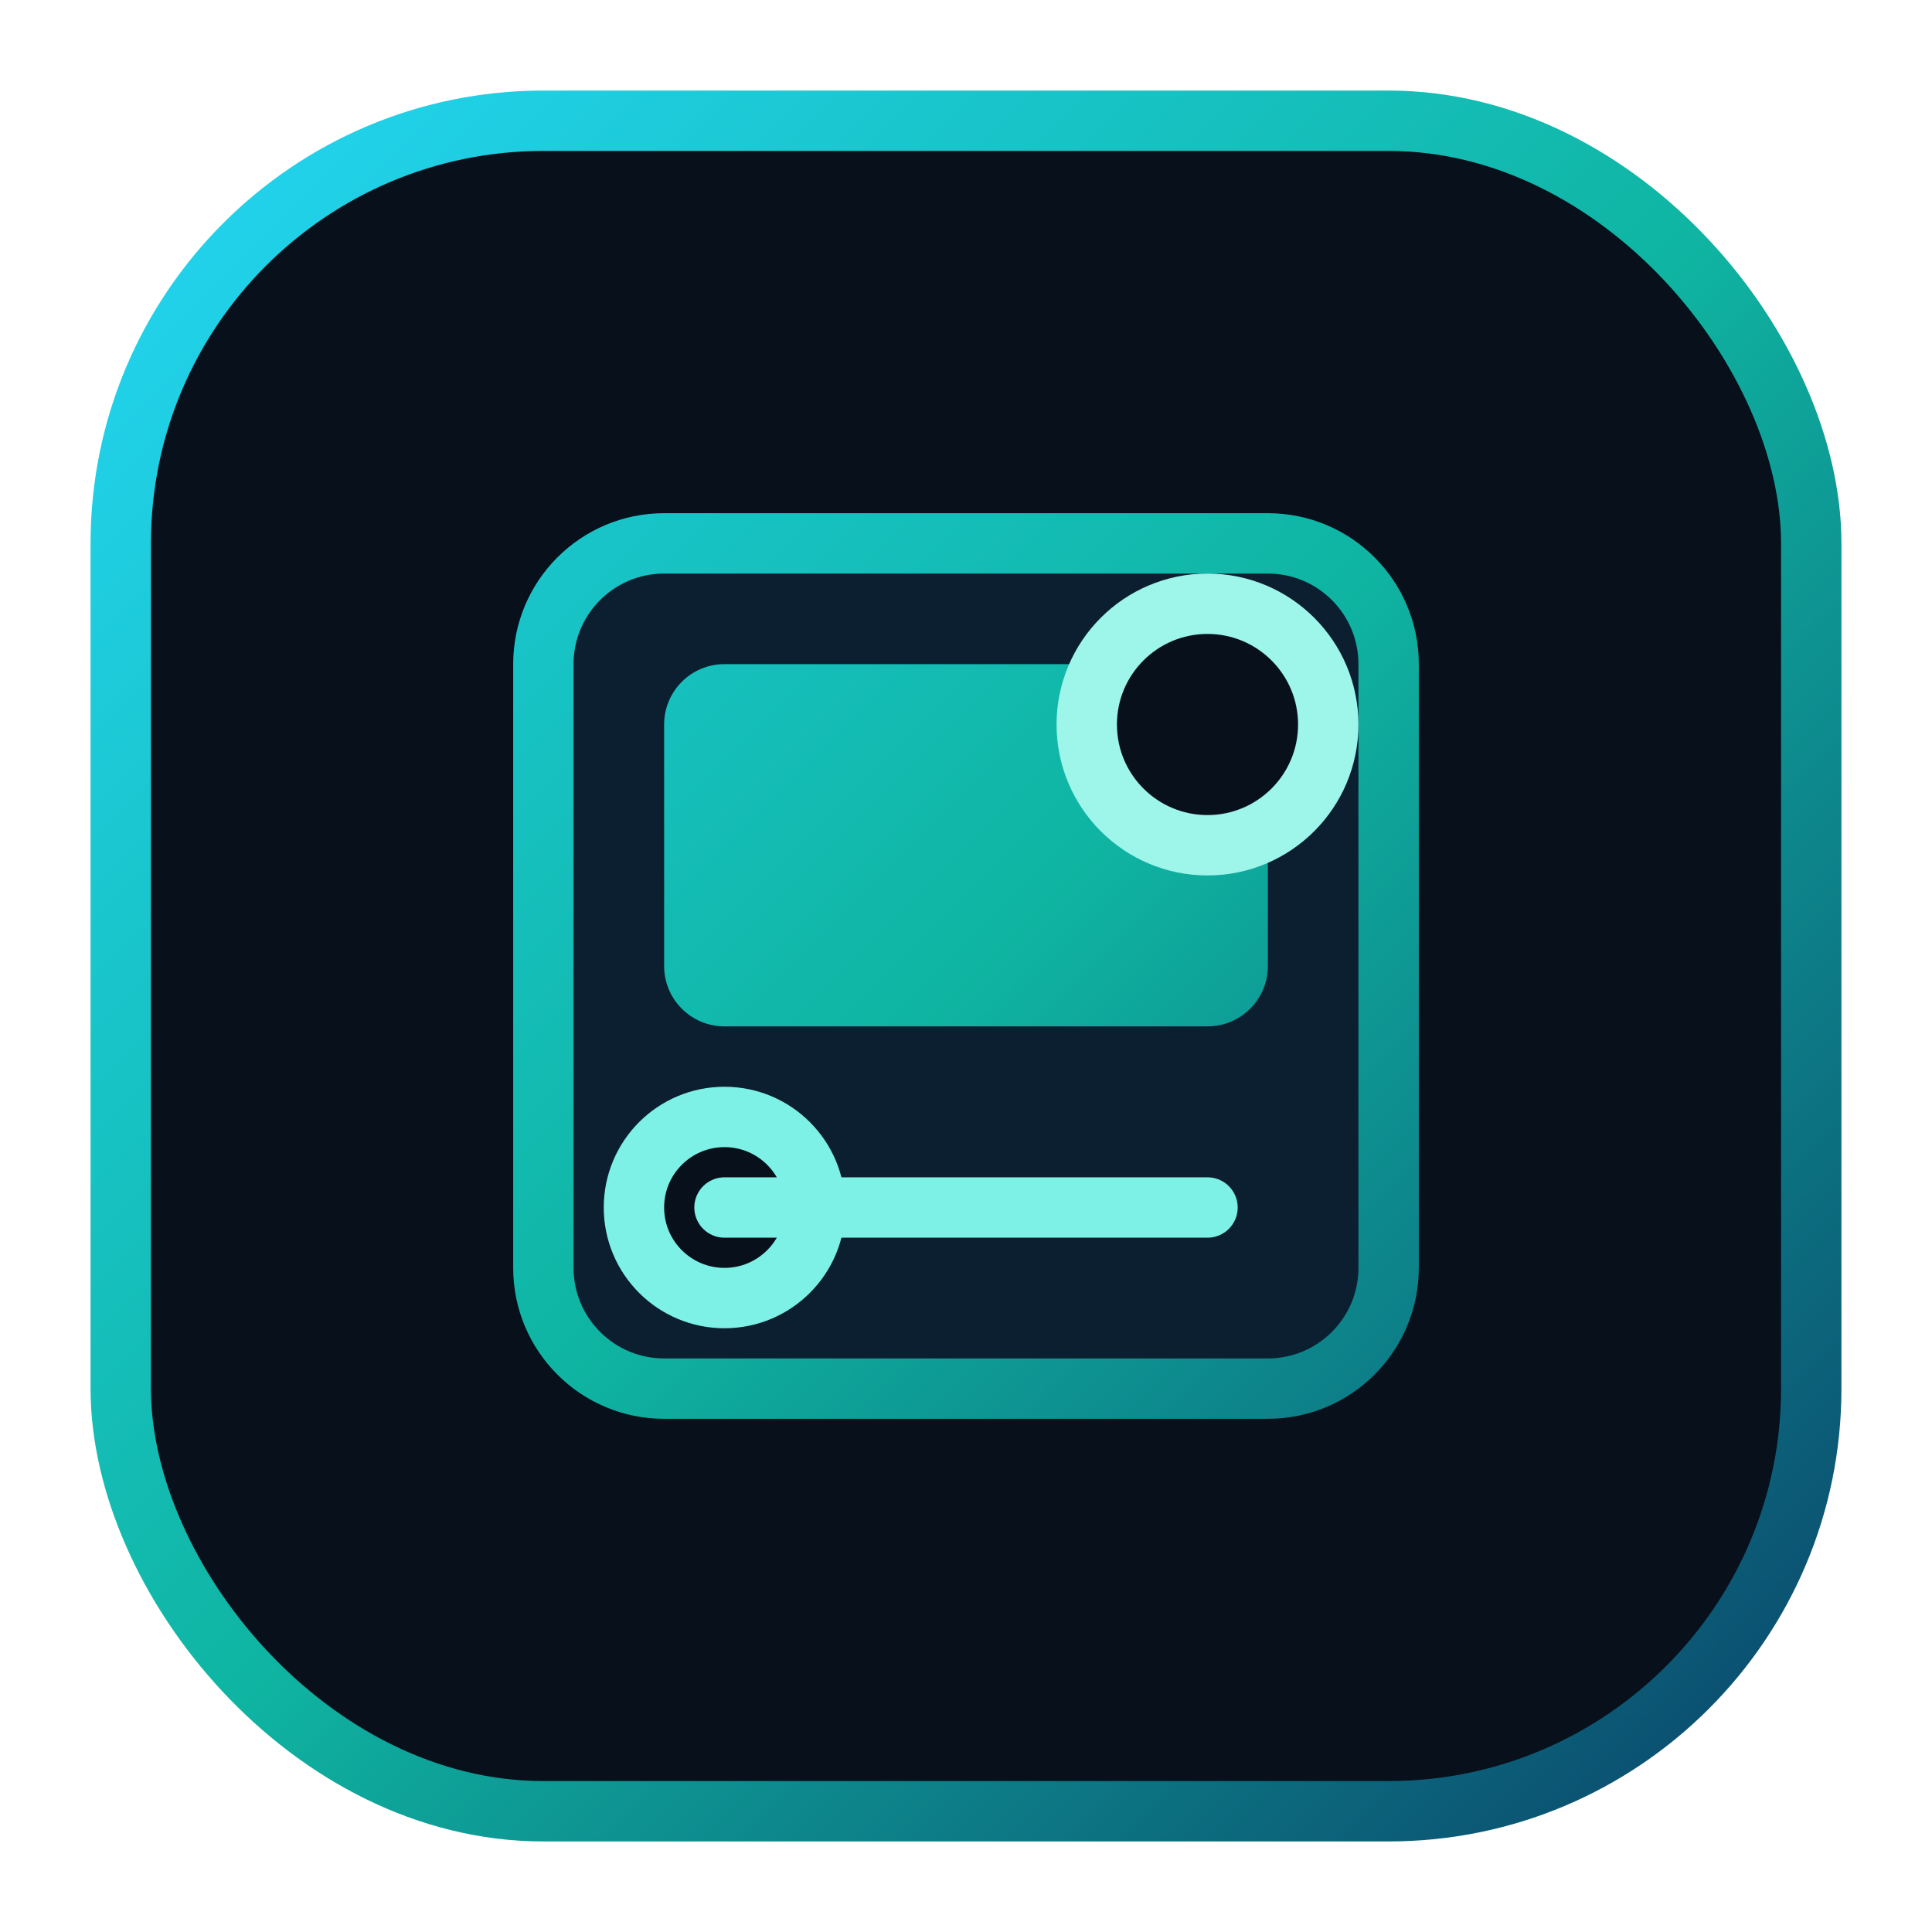 <svg width="64" height="64" viewBox="0 0 64 64" fill="none" xmlns="http://www.w3.org/2000/svg">
  <defs>
    <linearGradient id="fvg" x1="6" y1="6" x2="58" y2="58" gradientUnits="userSpaceOnUse">
      <stop stop-color="#22D3EE"/>
      <stop offset="0.5" stop-color="#0FB5A2"/>
      <stop offset="1" stop-color="#0B4C6F"/>
    </linearGradient>
  </defs>
  <rect x="4" y="4" width="56" height="56" rx="14" fill="#08101B"/>
  <rect x="4" y="4" width="56" height="56" rx="14" stroke="url(#fvg)" stroke-width="2"/>
  <path d="M18 22C18 19.791 19.791 18 22 18H42C44.209 18 46 19.791 46 22V42C46 44.209 44.209 46 42 46H22C19.791 46 18 44.209 18 42V22Z" fill="#0B1F30" stroke="url(#fvg)" stroke-width="2"/>
  <path d="M22 24C22 22.895 22.895 22 24 22H40C41.105 22 42 22.895 42 24V32C42 33.105 41.105 34 40 34H24C22.895 34 22 33.105 22 32V24Z" fill="url(#fvg)"/>
  <circle cx="24" cy="40" r="3" fill="#08101B" stroke="#7DF1E5" stroke-width="2"/>
  <circle cx="40" cy="24" r="4" fill="#08101B" stroke="#9EF5EA" stroke-width="2"/>
  <path d="M24 40H40" stroke="#7DF1E5" stroke-width="2" stroke-linecap="round"/>
</svg>
